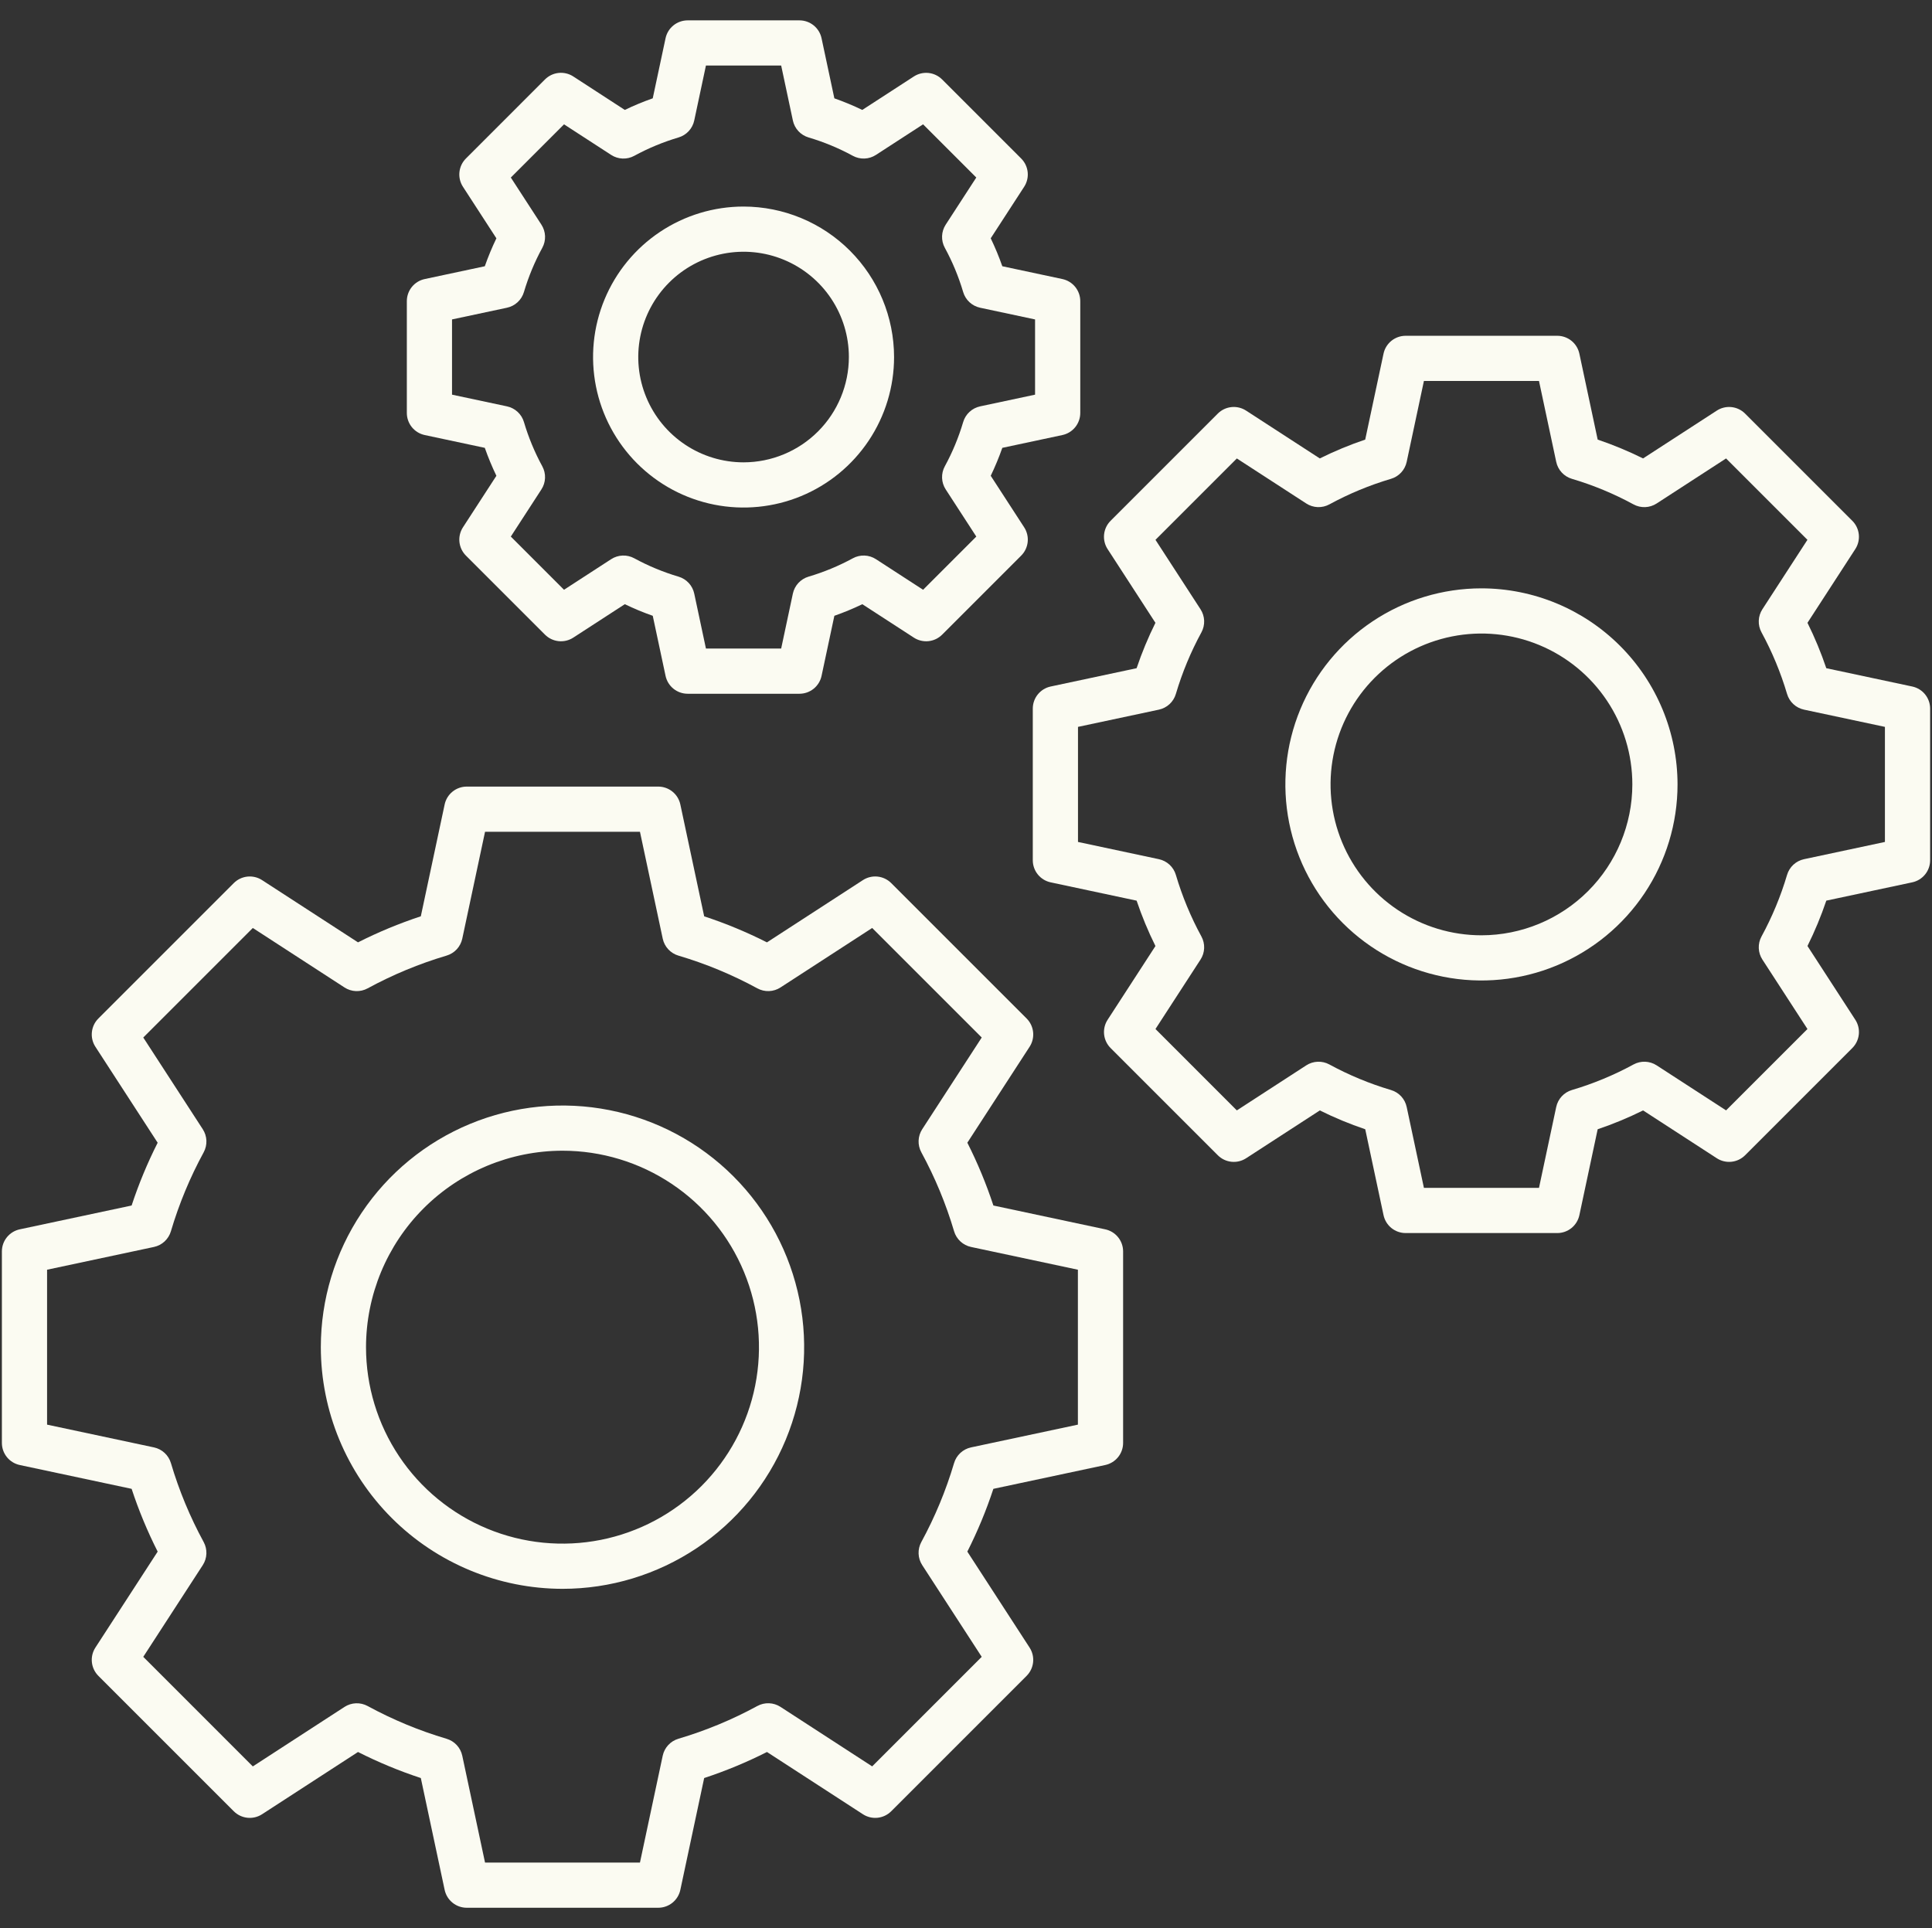 <svg width="513" height="512" viewBox="0 0 513 512" fill="none" xmlns="http://www.w3.org/2000/svg">
<rect x="0" y="0" width="513" height="512" fill="#333333" stroke="none"/>
<g clip-path="url(#clip0_56_104)">
<path d="M5.25 389.031L34.95 395.357C36.834 401.08 39.145 406.652 41.865 412.028L25.331 437.511C24.583 438.664 24.254 440.038 24.398 441.405C24.542 442.772 25.15 444.047 26.122 445.019L62.078 480.975C63.05 481.947 64.325 482.555 65.692 482.699C67.059 482.843 68.433 482.514 69.586 481.766L95.063 465.236C100.44 467.958 106.015 470.271 111.74 472.154L118.065 501.847C118.351 503.191 119.09 504.396 120.159 505.261C121.227 506.126 122.56 506.597 123.934 506.597H174.782C176.156 506.597 177.489 506.125 178.557 505.261C179.625 504.396 180.364 503.191 180.65 501.847L186.977 472.152C192.701 470.268 198.276 467.956 203.653 465.236L229.131 481.766C230.284 482.514 231.659 482.844 233.026 482.7C234.392 482.556 235.668 481.947 236.64 480.975L272.594 445.019C273.566 444.047 274.174 442.772 274.318 441.405C274.462 440.038 274.133 438.664 273.385 437.511L256.853 412.027C259.573 406.652 261.885 401.079 263.768 395.357L293.468 389.031C294.812 388.745 296.017 388.006 296.882 386.938C297.746 385.87 298.218 384.537 298.218 383.163V332.313C298.218 330.939 297.746 329.606 296.882 328.538C296.017 327.47 294.812 326.731 293.468 326.445L263.773 320.12C261.89 314.395 259.578 308.821 256.857 303.443L273.387 277.966C274.135 276.813 274.464 275.439 274.32 274.072C274.176 272.705 273.568 271.43 272.596 270.458L236.64 234.5C235.668 233.528 234.392 232.919 233.026 232.775C231.659 232.631 230.284 232.961 229.131 233.709L203.647 250.242C198.272 247.522 192.7 245.21 186.978 243.327L180.65 213.627C180.364 212.283 179.625 211.078 178.557 210.213C177.489 209.349 176.156 208.877 174.782 208.877H123.934C122.56 208.877 121.227 209.349 120.159 210.213C119.09 211.078 118.351 212.283 118.065 213.627L111.739 243.321C106.015 245.205 100.44 247.517 95.063 250.237L69.586 233.711C68.433 232.963 67.059 232.634 65.692 232.778C64.325 232.922 63.05 233.53 62.078 234.502L26.122 270.458C25.15 271.43 24.542 272.705 24.398 274.072C24.254 275.439 24.583 276.813 25.331 277.966L41.864 303.449C39.144 308.824 36.832 314.397 34.948 320.119L5.248 326.445C3.904 326.732 2.7 327.471 1.836 328.539C0.971 329.607 0.5 330.939 0.5 332.313L0.5 383.163C0.5 384.537 0.972 385.87 1.836 386.938C2.701 388.006 3.906 388.745 5.25 389.031ZM12.5 337.17L40.879 331.125C41.935 330.899 42.91 330.393 43.702 329.66C44.494 328.926 45.073 327.992 45.379 326.957C47.534 319.684 50.45 312.658 54.079 305.997C54.596 305.048 54.846 303.977 54.805 302.898C54.763 301.818 54.431 300.769 53.843 299.863L38.043 275.509L67.131 246.421L91.48 262.221C92.386 262.81 93.434 263.142 94.514 263.184C95.594 263.225 96.664 262.974 97.613 262.457C104.277 258.829 111.306 255.913 118.581 253.757C119.616 253.451 120.549 252.871 121.282 252.079C122.016 251.287 122.522 250.312 122.747 249.257L128.792 220.882H169.928L175.974 249.262C176.2 250.318 176.706 251.293 177.44 252.085C178.173 252.877 179.107 253.456 180.142 253.762C187.415 255.915 194.44 258.829 201.102 262.456C202.051 262.972 203.121 263.223 204.201 263.182C205.28 263.14 206.329 262.808 207.235 262.22L231.59 246.42L260.677 275.508L244.877 299.856C244.289 300.763 243.956 301.811 243.915 302.891C243.873 303.971 244.124 305.042 244.641 305.991C248.268 312.655 251.182 319.684 253.336 326.959C253.642 327.994 254.222 328.927 255.014 329.66C255.806 330.394 256.781 330.9 257.836 331.125L286.211 337.169V378.306L257.832 384.351C256.776 384.577 255.801 385.083 255.009 385.817C254.217 386.55 253.638 387.484 253.332 388.519C251.178 395.791 248.264 402.817 244.637 409.478C244.121 410.427 243.87 411.498 243.912 412.578C243.953 413.657 244.286 414.706 244.874 415.612L260.674 439.967L231.587 469.055L207.238 453.255C206.332 452.667 205.283 452.334 204.204 452.293C203.124 452.251 202.053 452.502 201.104 453.018C194.44 456.646 187.412 459.562 180.137 461.718C179.102 462.024 178.168 462.603 177.435 463.395C176.702 464.187 176.196 465.162 175.97 466.218L169.926 494.6H128.79L122.746 466.227C122.52 465.171 122.014 464.196 121.281 463.404C120.548 462.612 119.614 462.033 118.579 461.727C111.303 459.572 104.275 456.656 97.611 453.027C96.662 452.511 95.591 452.26 94.511 452.302C93.432 452.343 92.383 452.676 91.477 453.264L67.129 469.064L38.041 439.968L53.841 415.615C54.429 414.709 54.762 413.66 54.803 412.581C54.845 411.501 54.594 410.43 54.078 409.481C50.451 402.819 47.537 395.792 45.384 388.519C45.078 387.484 44.499 386.55 43.707 385.817C42.915 385.084 41.94 384.578 40.884 384.352L12.5 378.307V337.17Z" fill="#FBFBF2"/>
<path d="M149.358 421.908C162.05 421.908 174.456 418.145 185.009 411.093C195.562 404.042 203.786 394.02 208.643 382.295C213.5 370.569 214.771 357.667 212.295 345.219C209.819 332.771 203.707 321.337 194.733 312.363C185.759 303.389 174.325 297.277 161.877 294.801C149.429 292.325 136.527 293.596 124.801 298.453C113.076 303.31 103.054 311.534 96.003 322.087C88.951 332.64 85.188 345.046 85.188 357.738C85.207 374.751 91.974 391.062 104.004 403.092C116.034 415.122 132.345 421.889 149.358 421.908ZM149.358 305.568C159.676 305.568 169.763 308.628 178.342 314.36C186.921 320.093 193.608 328.241 197.557 337.773C201.505 347.306 202.539 357.796 200.526 367.916C198.513 378.036 193.544 387.332 186.248 394.628C178.952 401.924 169.656 406.893 159.536 408.906C149.416 410.919 138.926 409.885 129.393 405.937C119.861 401.988 111.713 395.301 105.98 386.722C100.248 378.143 97.188 368.056 97.188 357.738C97.204 343.906 102.705 330.646 112.485 320.865C122.266 311.085 135.526 305.584 149.358 305.568Z" fill="#FBFBF2"/>
<path d="M507.75 182.3L484.933 177.44C483.541 173.313 481.87 169.286 479.933 165.385L492.633 145.808C493.381 144.655 493.71 143.281 493.566 141.914C493.422 140.547 492.814 139.272 491.842 138.3L463.367 109.825C462.395 108.853 461.119 108.245 459.753 108.101C458.386 107.957 457.012 108.287 455.859 109.035L436.278 121.735C432.379 119.798 428.353 118.128 424.228 116.735L419.367 93.916C419.08 92.572 418.342 91.368 417.274 90.503C416.206 89.639 414.874 89.167 413.5 89.167H373.232C371.858 89.167 370.526 89.639 369.457 90.503C368.389 91.367 367.65 92.572 367.364 93.916L362.5 116.734C358.373 118.127 354.346 119.797 350.445 121.734L330.868 109.034C329.715 108.286 328.34 107.957 326.974 108.101C325.607 108.245 324.332 108.853 323.36 109.825L294.89 138.3C293.918 139.272 293.31 140.548 293.166 141.914C293.022 143.281 293.352 144.655 294.1 145.808L306.8 165.389C304.862 169.288 303.192 173.314 301.8 177.439L278.983 182.3C277.639 182.586 276.434 183.325 275.569 184.393C274.705 185.461 274.233 186.794 274.233 188.168V228.437C274.233 229.811 274.705 231.144 275.569 232.212C276.434 233.28 277.639 234.019 278.983 234.305L301.804 239.166C303.196 243.292 304.866 247.318 306.804 251.217L294.104 270.797C293.356 271.95 293.027 273.324 293.171 274.691C293.315 276.058 293.923 277.333 294.895 278.305L323.367 306.779C324.339 307.751 325.615 308.36 326.981 308.504C328.348 308.648 329.723 308.318 330.876 307.57L350.452 294.87C354.353 296.807 358.381 298.478 362.509 299.87L367.368 322.685C367.654 324.029 368.393 325.234 369.461 326.099C370.529 326.963 371.862 327.435 373.236 327.435H413.5C414.874 327.435 416.207 326.963 417.275 326.099C418.343 325.234 419.082 324.029 419.368 322.685L424.228 299.868C428.355 298.476 432.383 296.806 436.284 294.868L455.86 307.568C457.013 308.316 458.387 308.645 459.754 308.501C461.12 308.357 462.396 307.749 463.368 306.777L491.844 278.3C492.816 277.328 493.425 276.052 493.569 274.686C493.713 273.319 493.383 271.944 492.635 270.791L479.935 251.209C481.872 247.31 483.542 243.285 484.935 239.16L507.755 234.299C509.099 234.013 510.304 233.274 511.168 232.206C512.033 231.138 512.505 229.805 512.505 228.431V188.165C512.504 186.791 512.031 185.458 511.166 184.391C510.3 183.323 509.094 182.585 507.75 182.3ZM500.5 223.577L479.015 228.154C477.959 228.38 476.984 228.886 476.192 229.619C475.4 230.352 474.821 231.286 474.515 232.321C472.834 237.997 470.559 243.479 467.729 248.678C467.212 249.627 466.962 250.698 467.004 251.778C467.045 252.857 467.378 253.906 467.966 254.812L479.929 273.251L458.322 294.857L439.884 282.9C438.977 282.312 437.928 281.979 436.848 281.938C435.768 281.896 434.697 282.147 433.748 282.664C428.548 285.495 423.065 287.77 417.388 289.45C416.353 289.756 415.419 290.335 414.686 291.127C413.953 291.919 413.447 292.894 413.221 293.95L408.645 315.433H378.089L373.514 293.952C373.288 292.896 372.782 291.921 372.049 291.129C371.315 290.337 370.382 289.758 369.347 289.452C363.669 287.771 358.185 285.496 352.984 282.665C352.035 282.148 350.964 281.898 349.884 281.939C348.805 281.981 347.756 282.313 346.85 282.901L328.415 294.861L306.81 273.251L318.771 254.813C319.359 253.907 319.692 252.859 319.734 251.779C319.776 250.7 319.525 249.629 319.008 248.68C316.178 243.481 313.904 237.997 312.224 232.321C311.918 231.286 311.339 230.352 310.547 229.619C309.755 228.886 308.779 228.38 307.724 228.154L286.237 223.577V193.021L307.724 188.444C308.779 188.218 309.755 187.712 310.547 186.979C311.339 186.246 311.918 185.312 312.224 184.277C313.904 178.602 316.179 173.12 319.009 167.922C319.526 166.973 319.776 165.902 319.735 164.822C319.693 163.742 319.36 162.693 318.772 161.787L306.81 143.348L328.415 121.742L346.85 133.7C347.756 134.288 348.805 134.62 349.884 134.662C350.964 134.703 352.035 134.453 352.984 133.936C358.185 131.106 363.669 128.832 369.346 127.151C370.381 126.845 371.314 126.266 372.048 125.474C372.781 124.682 373.287 123.707 373.513 122.651L378.089 101.169H408.645L413.222 122.654C413.447 123.71 413.954 124.685 414.687 125.477C415.42 126.269 416.354 126.848 417.389 127.154C423.064 128.834 428.546 131.109 433.744 133.939C434.693 134.456 435.764 134.707 436.844 134.665C437.924 134.624 438.972 134.291 439.879 133.703L458.318 121.74L479.925 143.346L467.965 161.78C467.377 162.687 467.044 163.735 467.003 164.815C466.961 165.895 467.212 166.966 467.729 167.915C470.559 173.115 472.833 178.599 474.514 184.276C474.82 185.311 475.399 186.245 476.191 186.978C476.983 187.711 477.958 188.217 479.014 188.443L500.5 193.021V223.577Z" fill="#FBFBF2"/>
<path d="M393.367 156.233C383.069 156.233 373.003 159.287 364.441 165.008C355.879 170.729 349.205 178.86 345.264 188.374C341.324 197.888 340.293 208.356 342.301 218.456C344.31 228.556 349.269 237.833 356.55 245.115C363.832 252.396 373.109 257.355 383.209 259.364C393.309 261.374 403.777 260.343 413.291 256.402C422.805 252.461 430.937 245.788 436.658 237.226C442.379 228.664 445.433 218.598 445.433 208.3C445.418 194.496 439.927 181.261 430.166 171.5C420.405 161.739 407.171 156.249 393.367 156.233ZM393.367 248.365C385.443 248.365 377.696 246.015 371.107 241.613C364.519 237.21 359.383 230.953 356.351 223.631C353.318 216.31 352.525 208.254 354.071 200.482C355.617 192.71 359.433 185.571 365.036 179.968C370.64 174.364 377.779 170.549 385.551 169.003C393.323 167.457 401.379 168.25 408.7 171.283C416.021 174.316 422.279 179.451 426.681 186.04C431.084 192.629 433.433 200.376 433.433 208.3C433.421 218.922 429.196 229.106 421.685 236.617C414.173 244.129 403.989 248.353 393.367 248.365Z" fill="#FBFBF2"/>
<path d="M282.092 115.524C283.436 115.238 284.641 114.499 285.506 113.431C286.37 112.363 286.842 111.03 286.842 109.656V79.968C286.842 78.594 286.37 77.261 285.506 76.193C284.641 75.125 283.436 74.386 282.092 74.1L266.142 70.7C265.254 68.171 264.226 65.694 263.064 63.279L271.942 49.6C272.69 48.447 273.02 47.072 272.876 45.706C272.732 44.339 272.123 43.063 271.151 42.091L250.159 21.1C249.187 20.128 247.911 19.519 246.545 19.375C245.178 19.231 243.803 19.561 242.65 20.309L228.962 29.189C226.548 28.027 224.072 27 221.545 26.111L218.145 10.158C217.859 8.814 217.12 7.609 216.052 6.744C214.984 5.88 213.651 5.408 212.277 5.408H182.59C181.216 5.408 179.883 5.88 178.815 6.744C177.747 7.609 177.008 8.814 176.722 10.158L173.322 26.109C170.794 26.998 168.316 28.026 165.901 29.187L152.218 20.3C151.065 19.552 149.691 19.223 148.324 19.367C146.957 19.511 145.682 20.119 144.71 21.091L123.717 42.088C122.745 43.06 122.137 44.335 121.993 45.702C121.849 47.069 122.178 48.443 122.926 49.596L131.806 63.283C130.644 65.697 129.617 68.173 128.729 70.701L112.775 74.101C111.431 74.387 110.226 75.126 109.361 76.194C108.497 77.262 108.025 78.595 108.025 79.969V109.657C108.025 111.031 108.497 112.364 109.361 113.432C110.226 114.5 111.431 115.239 112.775 115.525L128.729 118.925C129.616 121.453 130.644 123.93 131.806 126.344L122.926 140.03C122.178 141.183 121.849 142.557 121.993 143.924C122.137 145.291 122.745 146.566 123.717 147.538L144.71 168.531C145.682 169.503 146.957 170.111 148.324 170.255C149.691 170.399 151.065 170.07 152.218 169.322L165.902 160.444C168.317 161.607 170.795 162.634 173.324 163.523L176.724 179.472C177.01 180.816 177.749 182.021 178.817 182.886C179.885 183.75 181.218 184.222 182.592 184.222H212.28C213.654 184.222 214.987 183.75 216.055 182.886C217.123 182.021 217.862 180.816 218.148 179.472L221.548 163.522C224.077 162.634 226.555 161.606 228.97 160.444L242.654 169.322C243.807 170.07 245.182 170.4 246.549 170.256C247.915 170.112 249.191 169.503 250.163 168.531L271.155 147.539C272.127 146.567 272.736 145.291 272.88 143.925C273.024 142.558 272.694 141.183 271.946 140.03L263.066 126.343C264.228 123.929 265.255 121.452 266.144 118.925L282.092 115.524ZM260.25 107.908C259.194 108.134 258.219 108.64 257.427 109.373C256.635 110.106 256.056 111.04 255.75 112.075C254.542 116.153 252.908 120.092 250.874 123.827C250.357 124.776 250.106 125.847 250.148 126.927C250.189 128.007 250.522 129.055 251.11 129.962L259.236 142.485L245.107 156.61L232.587 148.487C231.68 147.899 230.632 147.566 229.552 147.525C228.472 147.483 227.401 147.734 226.452 148.251C222.715 150.284 218.775 151.918 214.696 153.126C213.661 153.432 212.727 154.011 211.994 154.803C211.261 155.595 210.755 156.57 210.529 157.626L207.422 172.216H187.446L184.339 157.628C184.113 156.572 183.607 155.597 182.874 154.805C182.141 154.013 181.207 153.434 180.172 153.128C176.093 151.92 172.152 150.285 168.416 148.251C167.467 147.734 166.396 147.483 165.316 147.525C164.236 147.566 163.188 147.899 162.281 148.487L149.761 156.61L135.636 142.485L143.76 129.963C144.348 129.057 144.681 128.008 144.722 126.929C144.764 125.849 144.513 124.778 143.997 123.829C141.963 120.093 140.329 116.154 139.122 112.075C138.816 111.04 138.237 110.106 137.445 109.373C136.653 108.64 135.678 108.134 134.622 107.908L120.025 104.8V84.824L134.618 81.716C135.674 81.49 136.649 80.984 137.441 80.251C138.233 79.518 138.812 78.584 139.118 77.549C140.328 73.472 141.964 69.534 144 65.8C144.517 64.851 144.767 63.78 144.726 62.701C144.684 61.621 144.352 60.572 143.764 59.666L135.639 47.143L149.764 33.018L162.284 41.141C163.191 41.729 164.239 42.062 165.319 42.103C166.399 42.145 167.47 41.894 168.419 41.377C172.155 39.343 176.094 37.709 180.172 36.5C181.207 36.194 182.14 35.614 182.873 34.822C183.607 34.031 184.113 33.055 184.338 32L187.446 17.4H207.422L210.53 32C210.756 33.056 211.262 34.031 211.995 34.823C212.728 35.615 213.662 36.194 214.697 36.5C218.775 37.708 222.714 39.342 226.449 41.375C227.398 41.892 228.469 42.142 229.548 42.101C230.628 42.059 231.677 41.727 232.583 41.139L245.107 33.014L259.232 47.139L251.109 59.659C250.521 60.566 250.188 61.614 250.147 62.694C250.105 63.774 250.356 64.845 250.873 65.794C252.907 69.531 254.541 73.471 255.748 77.55C256.054 78.585 256.634 79.518 257.426 80.251C258.218 80.984 259.193 81.49 260.248 81.716L274.838 84.824V104.8L260.25 107.908Z" fill="#FBFBF2"/>
<path d="M197.434 54.85C189.53 54.851 181.805 57.195 175.233 61.587C168.662 65.978 163.541 72.22 160.517 79.522C157.493 86.824 156.702 94.859 158.244 102.611C159.787 110.362 163.593 117.482 169.182 123.071C174.771 128.659 181.891 132.465 189.643 134.006C197.395 135.548 205.43 134.756 212.732 131.732C220.034 128.707 226.275 123.585 230.665 117.013C235.056 110.442 237.4 102.716 237.4 94.812C237.388 84.216 233.174 74.058 225.681 66.566C218.188 59.074 208.03 54.861 197.434 54.85ZM197.434 122.774C191.904 122.773 186.498 121.133 181.9 118.06C177.302 114.987 173.719 110.619 171.603 105.51C169.488 100.4 168.934 94.778 170.014 89.354C171.093 83.931 173.757 78.949 177.667 75.038C181.578 71.128 186.56 68.466 191.984 67.387C197.408 66.308 203.03 66.862 208.139 68.979C213.249 71.095 217.615 74.679 220.688 79.278C223.76 83.876 225.4 89.282 225.4 94.812C225.391 102.226 222.442 109.334 217.199 114.576C211.956 119.818 204.848 122.767 197.434 122.774Z" fill="#FBFBF2"/>
</g>
<defs>
<clipPath id="clip0_56_104">
<rect width="512" height="512" fill="white" transform="translate(0.5)"/>
</clipPath>
</defs>
</svg>
